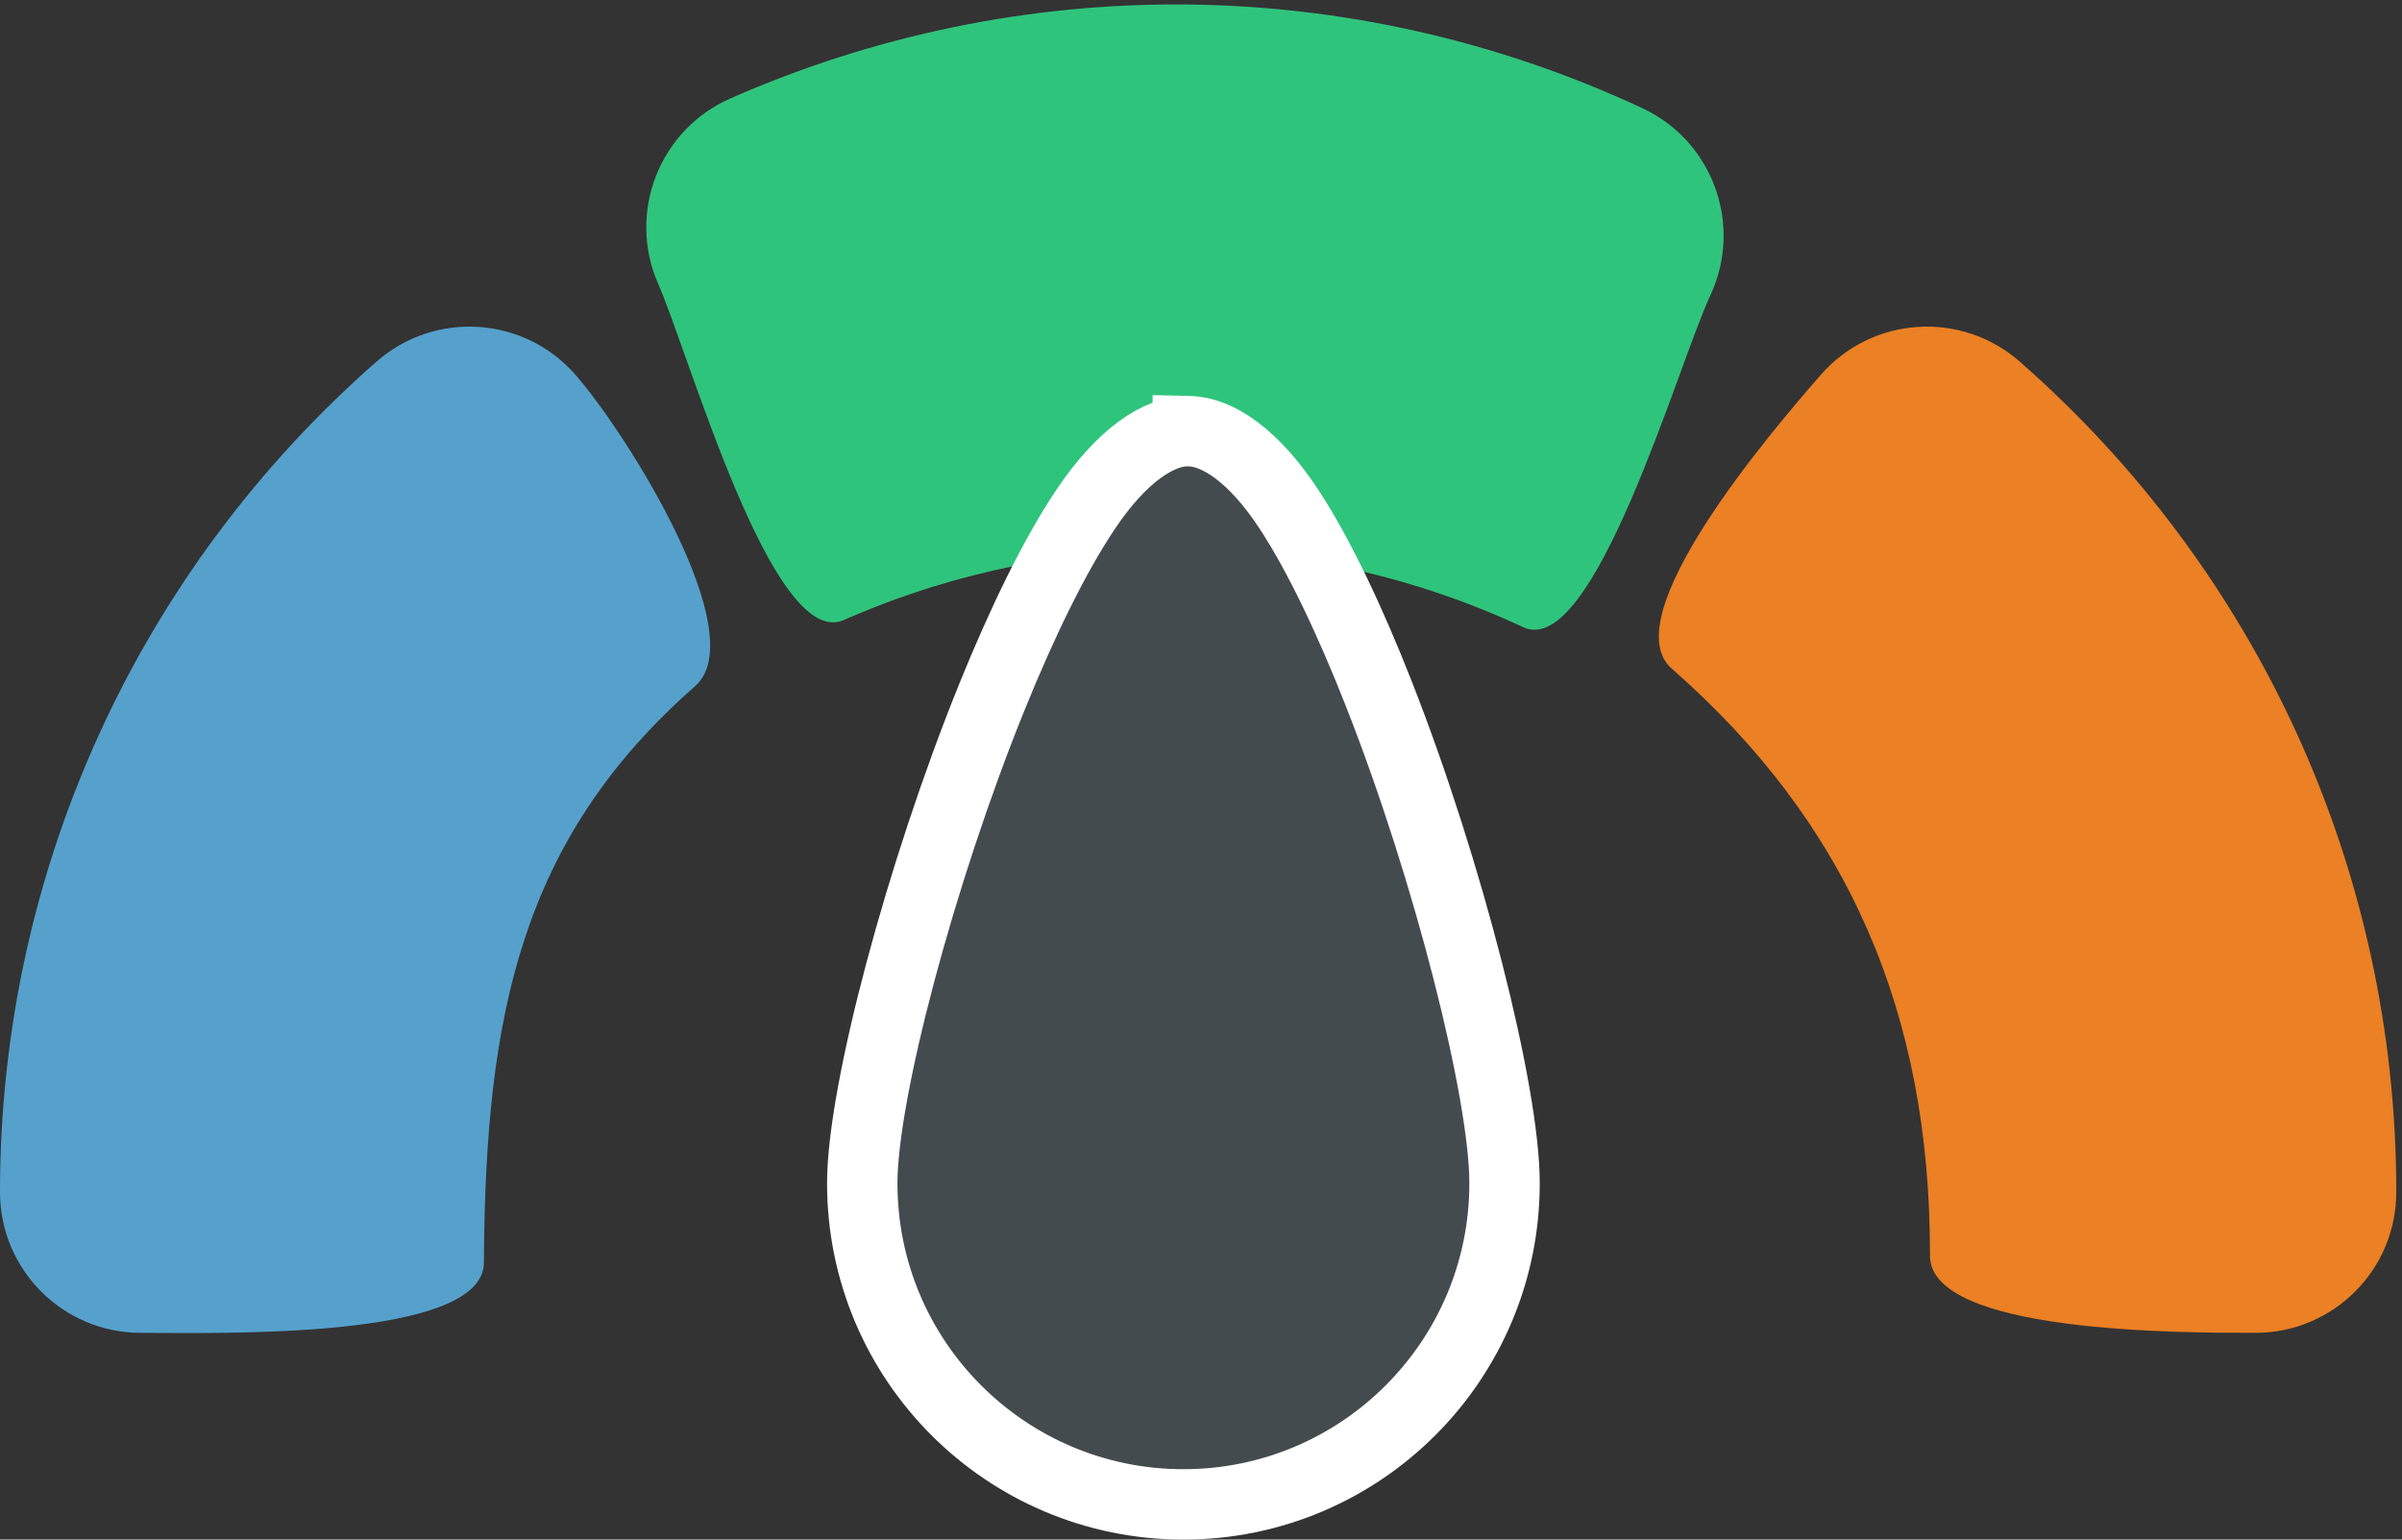 <?xml version="1.0" encoding="UTF-8"?>
<svg width="273" height="175" viewBox="0 0 273 175" version="1.1" xmlns="http://www.w3.org/2000/svg" xmlns:xlink="http://www.w3.org/1999/xlink">
    <rect x="0" y="0" width="273" height="175" fill="#333333" stroke="none"/>
    <title>difficulty-medium</title>
    <g id="Wireframes" stroke="none" stroke-width="1" fill="none" fill-rule="evenodd">
        <g id="difficulty-medium" transform="translate(0, 0.506)">
            <path d="M42.804,40.59 C49.449,34.765 59.558,35.43 65.383,42.075 C71.208,48.72 85.645,71.669 79,77.494 C59.056,94.976 55.236,115.177 55.004,142.175 L55,142.994 C55,151.83 24.837,150.994 16,150.994 C7.163,150.994 -2.13162821e-14,143.83 -2.13162821e-14,134.994 C-2.13162821e-14,98.368 15.799,64.263 42.804,40.59 Z" id="Oval" fill="#55A1CC" fill-rule="nonzero"></path>
            <path d="M206.968,42.075 C212.793,35.43 222.902,34.765 229.547,40.59 C256.552,64.263 272.351,98.368 272.351,134.994 C272.351,143.83 265.188,150.994 256.351,150.994 C247.62,150.994 219.522,151 219.354,142.309 L219.351,141.994 C219.351,114.684 210.145,93.153 190,75.494 C183.355,69.669 201.143,48.72 206.968,42.075 Z" id="Oval" fill="#EB8024" fill-rule="nonzero"></path>
            <path d="M83.009,10.684 C115.876,-3.786 153.463,-3.692 186.657,11.787 C194.666,15.521 198.131,25.041 194.396,33.05 C190.662,41.058 181.142,74.523 173.134,70.789 C148.63,59.362 120.98,59.179 96.639,69.651 L95.903,69.971 C87.815,73.532 78.373,39.862 74.812,31.775 C71.252,23.687 74.921,14.245 83.009,10.684 Z" id="Oval" fill="#2FC47C" fill-rule="nonzero"></path>
            <path d="M135,48.493 L135.204,48.497 C138.422,48.606 142.49,51.285 146.478,57.35 C149.888,62.536 153.445,70.036 156.743,78.435 C164.613,98.481 171,123.64 171,133.994 C171,144.073 166.915,153.198 160.309,159.803 C153.704,166.408 144.579,170.494 134.5,170.494 C124.421,170.494 115.296,166.408 108.691,159.803 C102.085,153.198 98,144.073 98,133.994 C98,123.69 104.631,98.732 112.732,78.725 C116.163,70.251 119.854,62.668 123.366,57.42 C127.534,51.192 131.746,48.494 135,48.494 L135,48.493 Z" id="Oval" stroke="#FFFFFF" stroke-width="8" fill="#444B4F"></path>
        </g>
    </g>
</svg>